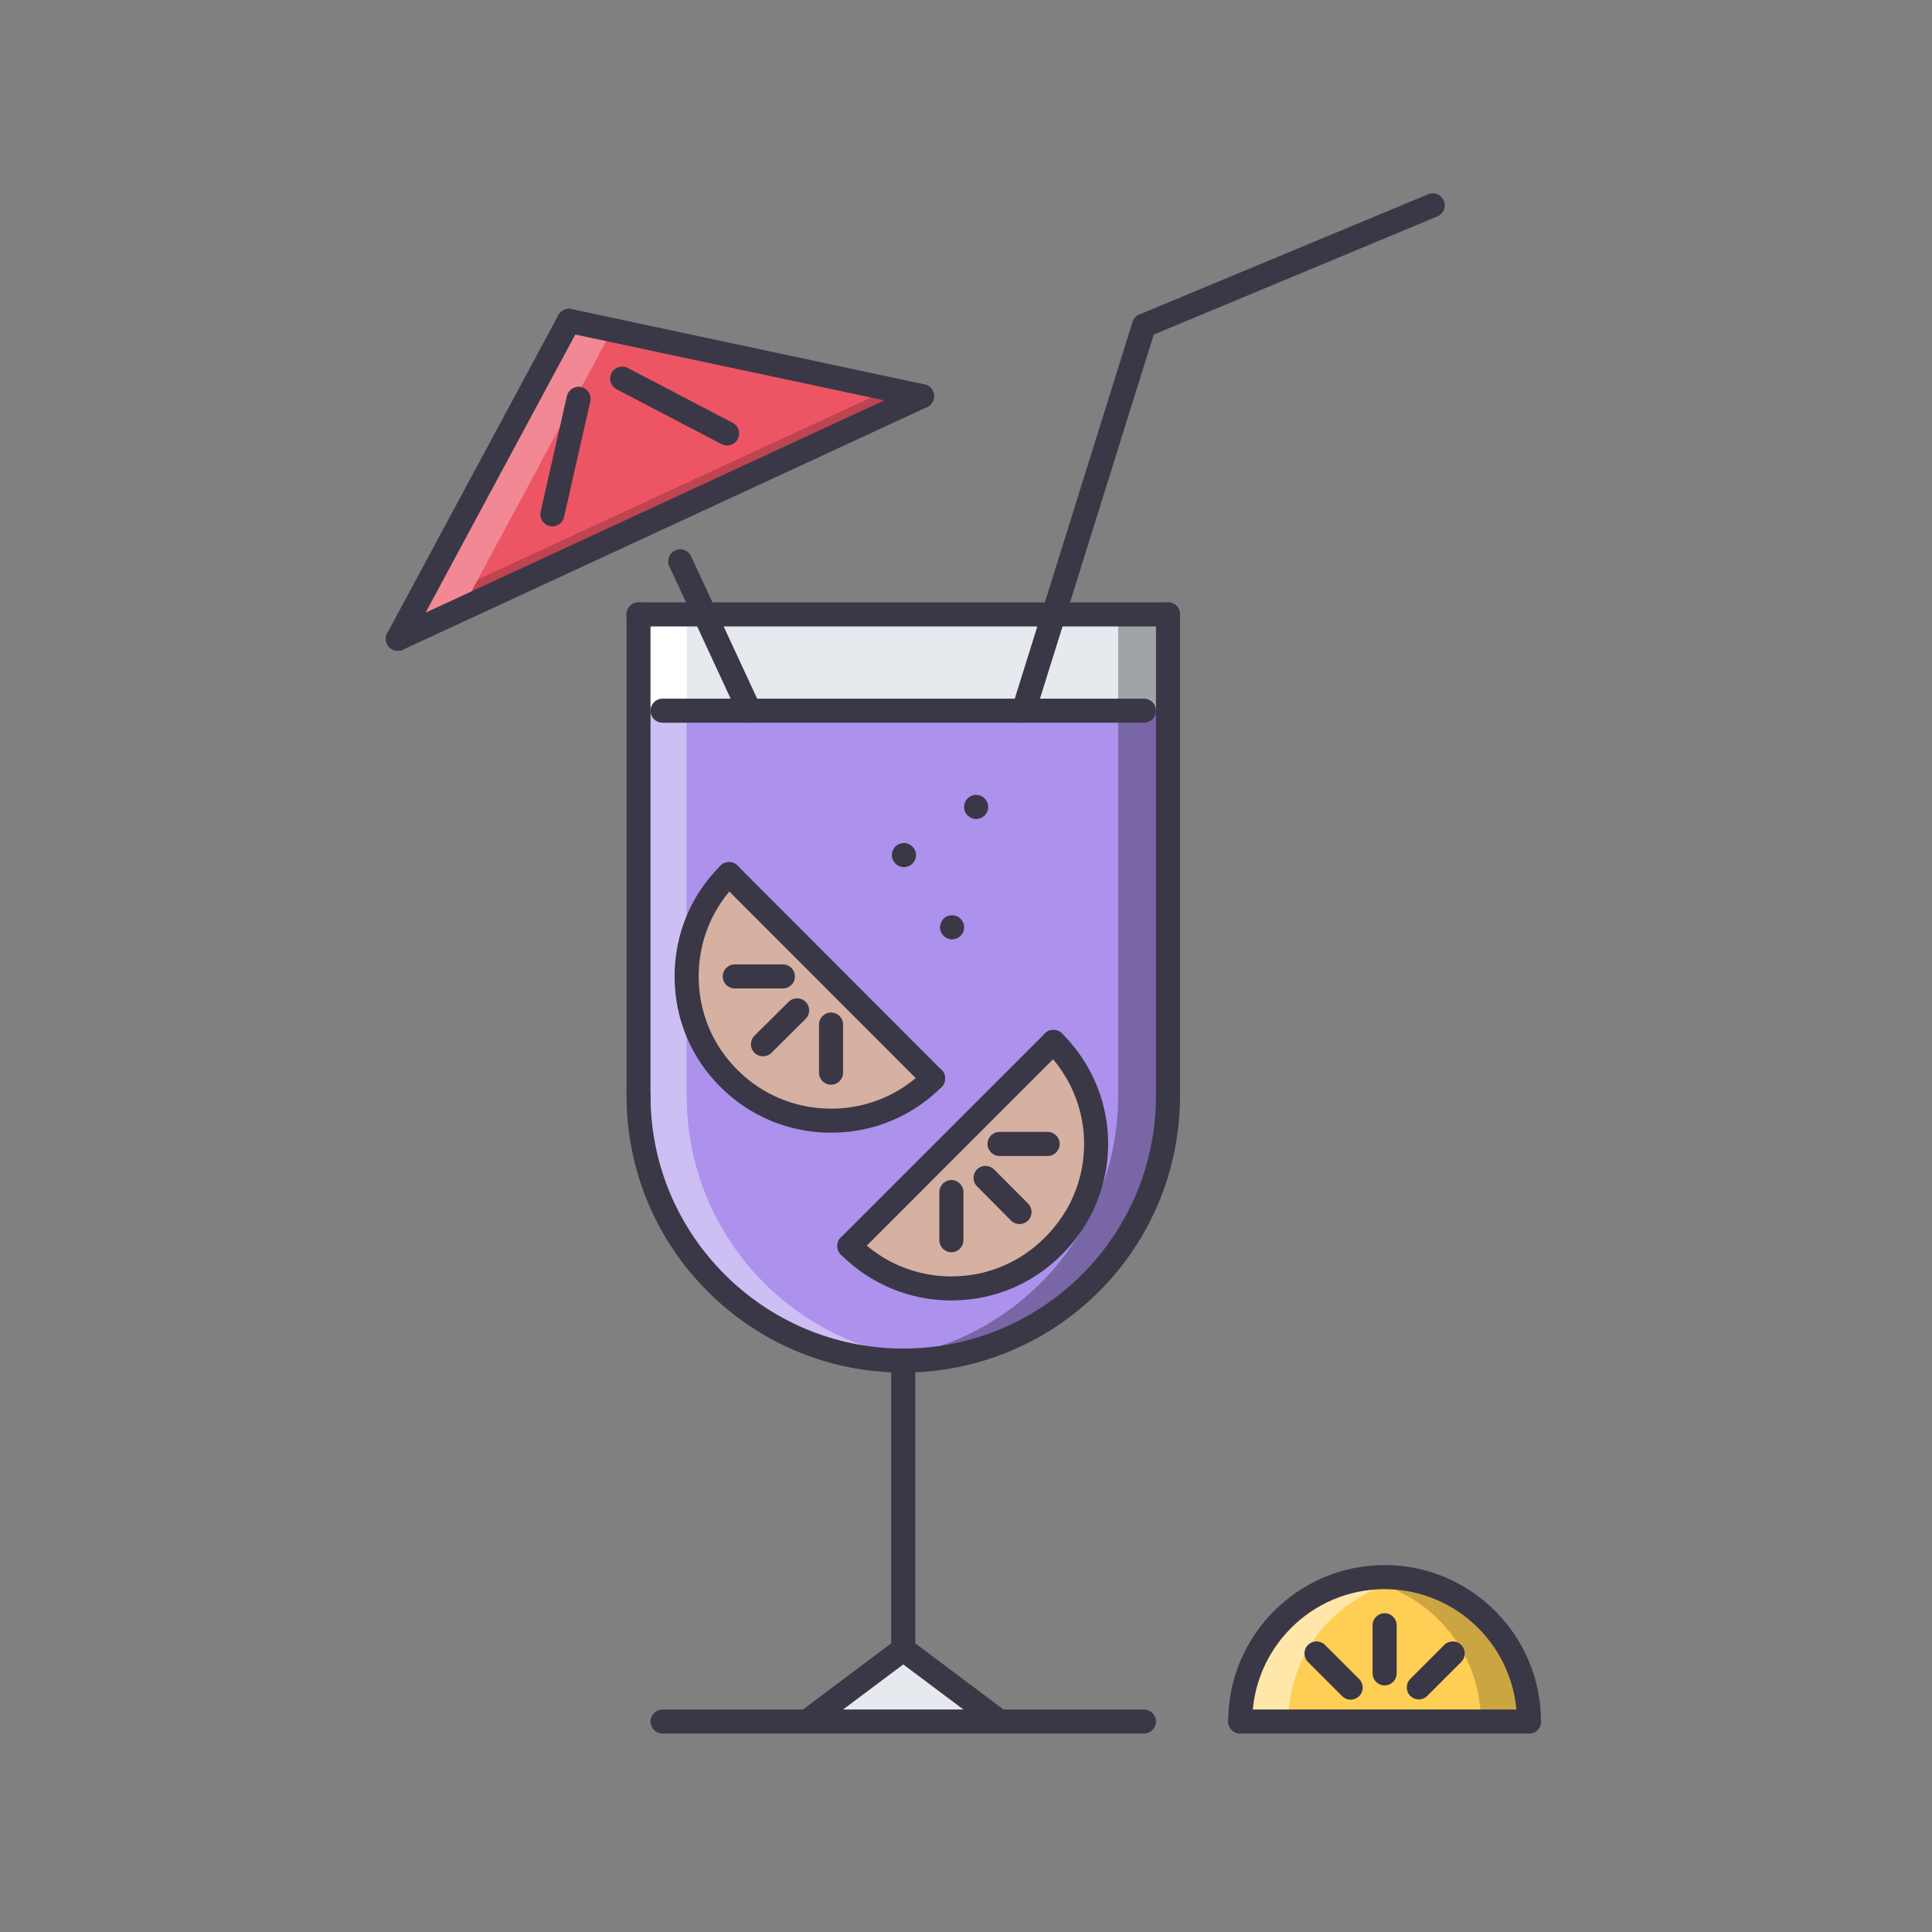 <svg xmlns="http://www.w3.org/2000/svg" xmlns:xlink="http://www.w3.org/1999/xlink" width="125" zoomAndPan="magnify" viewBox="0 0 93.75 93.75" height="125" preserveAspectRatio="xMidYMid meet" version="1.0"><rect x="0" y="0" width="93.75" height="93.75" fill="#808080" stroke="none"/><defs><clipPath id="83ff46f73e"><path d="M 31 82 L 57 82 L 57 84.152 L 31 84.152 Z M 31 82 " clip-rule="nonzero"/></clipPath><clipPath id="fd540005cd"><path d="M 43 79 L 50 79 L 50 84.152 L 43 84.152 Z M 43 79 " clip-rule="nonzero"/></clipPath><clipPath id="92ccfc0157"><path d="M 38 79 L 45 79 L 45 84.152 L 38 84.152 Z M 38 79 " clip-rule="nonzero"/></clipPath><clipPath id="a052106d90"><path d="M 54 9.352 L 71 9.352 L 71 17 L 54 17 Z M 54 9.352 " clip-rule="nonzero"/></clipPath><clipPath id="cd2dd9c67c"><path d="M 59 75 L 75 75 L 75 84.152 L 59 84.152 Z M 59 75 " clip-rule="nonzero"/></clipPath><clipPath id="732d8b76eb"><path d="M 59 82 L 75 82 L 75 84.152 L 59 84.152 Z M 59 82 " clip-rule="nonzero"/></clipPath></defs><path fill="#ac92ec" d="M 51.129 29.816 L 49.672 34.488 L 36.367 34.488 L 34.195 29.816 L 30.984 29.816 L 30.984 53.172 C 30.984 60.273 36.73 66.02 43.832 66.02 C 48.711 66.02 52.953 63.301 55.125 59.305 C 56.117 57.484 56.676 55.395 56.676 53.172 L 56.676 29.816 Z M 51.129 29.816 " fill-opacity="1" fill-rule="nonzero"/><path fill="#ffffff" d="M 33.32 53.172 L 33.32 29.816 L 30.984 29.816 L 30.984 53.172 C 30.984 60.273 36.73 66.02 43.832 66.02 C 44.172 66.02 44.5 65.977 44.832 65.949 C 38.359 65.285 33.32 59.824 33.32 53.172 Z M 33.32 53.172 " fill-opacity="0.4" fill-rule="nonzero"/><path fill="#000000" d="M 54.258 53.172 L 54.258 29.816 L 56.594 29.816 L 56.594 53.172 C 56.594 60.273 50.848 66.02 43.746 66.02 C 43.406 66.02 43.078 65.977 42.746 65.949 C 49.219 65.285 54.258 59.824 54.258 53.172 Z M 54.258 53.172 " fill-opacity="0.3" fill-rule="nonzero"/><path fill="#e6e9ed" d="M 30.984 29.816 L 56.676 29.816 L 56.676 34.488 L 30.984 34.488 Z M 30.984 29.816 " fill-opacity="1" fill-rule="nonzero"/><path fill="#3a3847" d="M 46.203 45.582 C 45.879 45.582 45.613 45.32 45.613 45 C 45.613 44.676 45.867 44.414 46.188 44.414 L 46.203 44.414 C 46.523 44.414 46.785 44.676 46.785 45 C 46.785 45.32 46.523 45.582 46.203 45.582 Z M 46.203 45.582 " fill-opacity="1" fill-rule="nonzero"/><path fill="#3a3847" d="M 43.867 42.078 C 43.543 42.078 43.277 41.816 43.277 41.496 C 43.277 41.172 43.531 40.91 43.855 40.91 L 43.867 40.91 C 44.188 40.91 44.449 41.172 44.449 41.496 C 44.449 41.816 44.188 42.078 43.867 42.078 Z M 43.867 42.078 " fill-opacity="1" fill-rule="nonzero"/><path fill="#3a3847" d="M 47.371 39.742 C 47.047 39.742 46.781 39.48 46.781 39.16 C 46.781 38.836 47.035 38.574 47.355 38.574 L 47.371 38.574 C 47.691 38.574 47.953 38.836 47.953 39.16 C 47.953 39.48 47.691 39.742 47.371 39.742 Z M 47.371 39.742 " fill-opacity="1" fill-rule="nonzero"/><path fill="#e6e9ed" d="M 48.504 83.539 L 39.16 83.539 L 43.832 80.035 Z M 48.504 83.539 " fill-opacity="1" fill-rule="nonzero"/><path fill="#ed5565" d="M 44.742 19.223 L 19.305 30.996 L 27.609 15.566 Z M 44.742 19.223 " fill-opacity="1" fill-rule="nonzero"/><path fill="#000000" d="M 27.609 15.566 L 27.367 16.016 L 42.406 19.223 L 23.191 28.117 L 22.414 29.559 L 44.742 19.223 Z M 27.609 15.566 " fill-opacity="0.2" fill-rule="nonzero"/><path fill="#ffffff" d="M 29.703 16.016 L 27.609 15.566 L 19.305 30.996 L 22.414 29.555 Z M 29.703 16.016 " fill-opacity="0.3" fill-rule="nonzero"/><path fill="#ffce54" d="M 45.281 52.332 C 42.547 55.066 38.109 55.066 35.375 52.332 C 33.996 50.965 33.32 49.18 33.32 47.383 C 33.32 45.582 33.996 43.785 35.375 42.418 Z M 45.281 52.332 " fill-opacity="0.5" fill-rule="nonzero"/><path fill="#ffce54" d="M 51.117 50.559 C 53.348 52.777 53.77 56.129 52.379 58.77 C 52.051 59.375 51.633 59.945 51.117 60.461 C 48.387 63.207 43.945 63.207 41.215 60.461 L 47.312 54.367 Z M 51.117 50.559 " fill-opacity="0.5" fill-rule="nonzero"/><path fill="#ffce54" d="M 67.188 76.531 C 71.055 76.531 74.195 79.672 74.195 83.539 L 60.18 83.539 C 60.18 79.672 63.324 76.531 67.188 76.531 Z M 67.188 76.531 " fill-opacity="1" fill-rule="nonzero"/><path fill="#ffffff" d="M 68.355 76.637 C 67.977 76.57 67.586 76.531 67.188 76.531 C 63.324 76.531 60.18 79.672 60.18 83.539 L 62.516 83.539 C 62.516 80.07 65.047 77.195 68.355 76.637 Z M 68.355 76.637 " fill-opacity="0.5" fill-rule="nonzero"/><path fill="#000000" d="M 66.02 76.637 C 66.402 76.57 66.789 76.531 67.188 76.531 C 71.055 76.531 74.195 79.672 74.195 83.539 L 71.859 83.539 C 71.859 80.07 69.328 77.195 66.02 76.637 Z M 66.02 76.637 " fill-opacity="0.2" fill-rule="nonzero"/><path fill="#ffffff" d="M 30.984 29.816 L 33.32 29.816 L 33.32 34.488 L 30.984 34.488 Z M 30.984 29.816 " fill-opacity="1" fill-rule="nonzero"/><path fill="#000000" d="M 54.258 29.816 L 56.594 29.816 L 56.594 34.488 L 54.258 34.488 Z M 54.258 29.816 " fill-opacity="0.3" fill-rule="nonzero"/><path fill="#3a3847" d="M 30.984 53.758 C 30.66 53.758 30.402 53.496 30.402 53.172 L 30.402 29.816 C 30.402 29.492 30.66 29.23 30.984 29.23 C 31.309 29.23 31.566 29.492 31.566 29.816 L 31.566 53.172 C 31.566 53.496 31.309 53.758 30.984 53.758 Z M 30.984 53.758 " fill-opacity="1" fill-rule="nonzero"/><path fill="#3a3847" d="M 56.676 53.758 C 56.355 53.758 56.094 53.496 56.094 53.172 L 56.094 29.816 C 56.094 29.492 56.355 29.23 56.676 29.23 C 57 29.23 57.262 29.492 57.262 29.816 L 57.262 53.172 C 57.262 53.496 57 53.758 56.676 53.758 Z M 56.676 53.758 " fill-opacity="1" fill-rule="nonzero"/><path fill="#3a3847" d="M 43.832 66.605 C 36.426 66.605 30.402 60.582 30.402 53.172 C 30.402 52.852 30.66 52.59 30.984 52.59 C 31.309 52.59 31.566 52.852 31.566 53.172 C 31.566 59.934 37.07 65.438 43.832 65.438 C 44.152 65.438 44.414 65.699 44.414 66.02 C 44.414 66.344 44.152 66.605 43.832 66.605 Z M 43.832 66.605 " fill-opacity="1" fill-rule="nonzero"/><path fill="#3a3847" d="M 43.832 66.605 C 43.508 66.605 43.246 66.344 43.246 66.02 C 43.246 65.699 43.508 65.438 43.832 65.438 C 48.328 65.438 52.461 62.98 54.609 59.027 C 55.582 57.246 56.094 55.223 56.094 53.172 C 56.094 52.852 56.355 52.59 56.676 52.59 C 57 52.59 57.262 52.852 57.262 53.172 C 57.262 55.414 56.699 57.633 55.637 59.586 C 53.281 63.914 48.758 66.605 43.832 66.605 Z M 43.832 66.605 " fill-opacity="1" fill-rule="nonzero"/><path fill="#3a3847" d="M 43.832 80.617 C 43.508 80.617 43.246 80.355 43.246 80.035 L 43.246 66.02 C 43.246 65.699 43.508 65.438 43.832 65.438 C 44.152 65.438 44.414 65.699 44.414 66.02 L 44.414 80.035 C 44.414 80.355 44.152 80.617 43.832 80.617 Z M 43.832 80.617 " fill-opacity="1" fill-rule="nonzero"/><g clip-path="url(#83ff46f73e)"><path fill="#3a3847" d="M 55.508 84.121 L 32.152 84.121 C 31.828 84.121 31.566 83.859 31.566 83.539 C 31.566 83.215 31.828 82.953 32.152 82.953 L 55.508 82.953 C 55.832 82.953 56.094 83.215 56.094 83.539 C 56.094 83.859 55.832 84.121 55.508 84.121 Z M 55.508 84.121 " fill-opacity="1" fill-rule="nonzero"/></g><g clip-path="url(#fd540005cd)"><path fill="#3a3847" d="M 48.504 84.121 C 48.379 84.121 48.258 84.086 48.152 84.004 L 43.48 80.504 C 43.223 80.309 43.172 79.941 43.363 79.684 C 43.559 79.426 43.926 79.375 44.18 79.566 L 48.852 83.07 C 49.109 83.266 49.164 83.629 48.969 83.887 C 48.855 84.043 48.68 84.121 48.504 84.121 Z M 48.504 84.121 " fill-opacity="1" fill-rule="nonzero"/></g><g clip-path="url(#92ccfc0157)"><path fill="#3a3847" d="M 39.16 84.121 C 38.984 84.121 38.809 84.043 38.691 83.887 C 38.5 83.629 38.551 83.266 38.809 83.07 L 43.48 79.566 C 43.738 79.375 44.105 79.426 44.297 79.684 C 44.492 79.941 44.438 80.309 44.18 80.504 L 39.508 84.004 C 39.406 84.086 39.281 84.121 39.16 84.121 Z M 39.16 84.121 " fill-opacity="1" fill-rule="nonzero"/></g><path fill="#3a3847" d="M 56.676 30.398 L 30.984 30.398 C 30.66 30.398 30.402 30.141 30.402 29.816 C 30.402 29.492 30.66 29.23 30.984 29.23 L 56.676 29.23 C 57 29.23 57.262 29.492 57.262 29.816 C 57.262 30.141 57 30.398 56.676 30.398 Z M 56.676 30.398 " fill-opacity="1" fill-rule="nonzero"/><path fill="#3a3847" d="M 55.508 35.07 L 32.152 35.07 C 31.828 35.07 31.566 34.812 31.566 34.488 C 31.566 34.164 31.828 33.902 32.152 33.902 L 55.508 33.902 C 55.832 33.902 56.094 34.164 56.094 34.488 C 56.094 34.812 55.832 35.07 55.508 35.07 Z M 55.508 35.07 " fill-opacity="1" fill-rule="nonzero"/><path fill="#3a3847" d="M 49.672 35.07 C 49.613 35.07 49.555 35.062 49.496 35.043 C 49.188 34.949 49.016 34.621 49.113 34.312 L 54.953 15.629 C 55.047 15.32 55.375 15.148 55.684 15.246 C 55.992 15.34 56.164 15.668 56.066 15.977 L 50.227 34.66 C 50.148 34.914 49.918 35.07 49.672 35.07 Z M 49.672 35.07 " fill-opacity="1" fill-rule="nonzero"/><g clip-path="url(#a052106d90)"><path fill="#3a3847" d="M 55.508 16.387 C 55.281 16.387 55.062 16.25 54.969 16.027 C 54.848 15.73 54.988 15.387 55.285 15.262 L 69.301 9.426 C 69.594 9.301 69.938 9.441 70.062 9.738 C 70.188 10.035 70.047 10.379 69.75 10.5 L 55.734 16.34 C 55.66 16.371 55.586 16.387 55.508 16.387 Z M 55.508 16.387 " fill-opacity="1" fill-rule="nonzero"/></g><path fill="#3a3847" d="M 36.367 35.07 C 36.148 35.07 35.938 34.945 35.84 34.734 L 32.477 27.48 C 32.34 27.188 32.469 26.84 32.762 26.707 C 33.051 26.57 33.398 26.695 33.535 26.992 L 36.898 34.242 C 37.035 34.535 36.906 34.883 36.613 35.02 C 36.535 35.055 36.453 35.07 36.367 35.07 Z M 36.367 35.07 " fill-opacity="1" fill-rule="nonzero"/><path fill="#3a3847" d="M 19.305 31.578 C 19.086 31.578 18.875 31.453 18.777 31.242 C 18.641 30.949 18.766 30.602 19.062 30.465 L 44.496 18.695 C 44.789 18.559 45.137 18.688 45.273 18.98 C 45.406 19.27 45.281 19.617 44.988 19.754 L 19.551 31.527 C 19.473 31.562 19.387 31.578 19.305 31.578 Z M 19.305 31.578 " fill-opacity="1" fill-rule="nonzero"/><path fill="#3a3847" d="M 44.742 19.809 C 44.703 19.809 44.66 19.805 44.621 19.793 L 27.488 16.141 C 27.172 16.07 26.973 15.762 27.039 15.445 C 27.105 15.129 27.422 14.93 27.73 14.996 L 44.863 18.652 C 45.18 18.719 45.379 19.031 45.312 19.348 C 45.254 19.621 45.012 19.809 44.742 19.809 Z M 44.742 19.809 " fill-opacity="1" fill-rule="nonzero"/><path fill="#3a3847" d="M 19.305 31.578 C 19.211 31.578 19.117 31.559 19.027 31.512 C 18.746 31.355 18.637 31.004 18.793 30.719 L 27.094 15.293 C 27.25 15.008 27.602 14.902 27.887 15.055 C 28.172 15.207 28.277 15.562 28.125 15.844 L 19.82 31.273 C 19.715 31.469 19.512 31.578 19.305 31.578 Z M 19.305 31.578 " fill-opacity="1" fill-rule="nonzero"/><path fill="#3a3847" d="M 26.805 25.543 C 26.762 25.543 26.719 25.539 26.676 25.527 C 26.359 25.457 26.164 25.145 26.234 24.828 L 27.508 19.223 C 27.578 18.91 27.887 18.711 28.203 18.781 C 28.52 18.855 28.719 19.168 28.645 19.48 L 27.371 25.086 C 27.312 25.359 27.07 25.543 26.805 25.543 Z M 26.805 25.543 " fill-opacity="1" fill-rule="nonzero"/><path fill="#3a3847" d="M 35.281 21.617 C 35.191 21.617 35.098 21.598 35.012 21.551 L 29.922 18.891 C 29.633 18.738 29.523 18.387 29.672 18.102 C 29.824 17.816 30.18 17.703 30.461 17.855 L 35.551 20.516 C 35.84 20.668 35.949 21.02 35.801 21.305 C 35.695 21.504 35.492 21.617 35.281 21.617 Z M 35.281 21.617 " fill-opacity="1" fill-rule="nonzero"/><g clip-path="url(#cd2dd9c67c)"><path fill="#3a3847" d="M 74.195 84.121 C 73.871 84.121 73.609 83.859 73.609 83.539 C 73.609 79.996 70.73 77.113 67.188 77.113 C 63.648 77.113 60.766 79.996 60.766 83.539 C 60.766 83.859 60.504 84.121 60.18 84.121 C 59.859 84.121 59.598 83.859 59.598 83.539 C 59.598 79.352 63.004 75.945 67.188 75.945 C 71.375 75.945 74.777 79.352 74.777 83.539 C 74.777 83.859 74.52 84.121 74.195 84.121 Z M 74.195 84.121 " fill-opacity="1" fill-rule="nonzero"/></g><g clip-path="url(#732d8b76eb)"><path fill="#3a3847" d="M 74.195 84.121 L 60.18 84.121 C 59.859 84.121 59.598 83.859 59.598 83.539 C 59.598 83.215 59.859 82.953 60.18 82.953 L 74.195 82.953 C 74.52 82.953 74.777 83.215 74.777 83.539 C 74.777 83.859 74.52 84.121 74.195 84.121 Z M 74.195 84.121 " fill-opacity="1" fill-rule="nonzero"/></g><path fill="#3a3847" d="M 67.188 81.785 C 66.867 81.785 66.605 81.523 66.605 81.203 L 66.605 78.867 C 66.605 78.543 66.867 78.281 67.188 78.281 C 67.512 78.281 67.773 78.543 67.773 78.867 L 67.773 81.203 C 67.773 81.523 67.512 81.785 67.188 81.785 Z M 67.188 81.785 " fill-opacity="1" fill-rule="nonzero"/><path fill="#3a3847" d="M 65.543 82.477 C 65.391 82.477 65.242 82.418 65.129 82.305 L 63.469 80.645 C 63.242 80.418 63.242 80.047 63.469 79.82 C 63.699 79.594 64.066 79.594 64.297 79.82 L 65.953 81.477 C 66.184 81.707 66.184 82.074 65.953 82.305 C 65.84 82.418 65.691 82.477 65.543 82.477 Z M 65.543 82.477 " fill-opacity="1" fill-rule="nonzero"/><path fill="#3a3847" d="M 68.848 82.465 C 68.695 82.465 68.547 82.406 68.434 82.293 C 68.207 82.066 68.207 81.695 68.434 81.469 L 70.082 79.82 C 70.309 79.594 70.68 79.594 70.906 79.82 C 71.133 80.047 71.133 80.418 70.906 80.645 L 69.258 82.293 C 69.145 82.406 68.996 82.465 68.848 82.465 Z M 68.848 82.465 " fill-opacity="1" fill-rule="nonzero"/><path fill="#3a3847" d="M 40.328 54.965 C 38.301 54.965 36.395 54.18 34.961 52.746 C 33.527 51.324 32.734 49.418 32.734 47.383 C 32.734 45.336 33.527 43.426 34.965 42.004 C 35.191 41.777 35.562 41.777 35.789 42.008 C 36.016 42.234 36.016 42.605 35.785 42.832 C 34.574 44.035 33.902 45.652 33.902 47.383 C 33.902 49.102 34.574 50.715 35.785 51.918 C 37 53.133 38.613 53.797 40.328 53.797 C 42.043 53.797 43.656 53.133 44.867 51.922 C 45.094 51.691 45.465 51.691 45.691 51.922 C 45.922 52.148 45.922 52.52 45.691 52.746 C 44.262 54.18 42.355 54.965 40.328 54.965 Z M 40.328 54.965 " fill-opacity="1" fill-rule="nonzero"/><path fill="#3a3847" d="M 45.281 52.918 C 45.129 52.918 44.98 52.859 44.867 52.746 L 34.961 42.832 C 34.734 42.602 34.734 42.23 34.961 42.004 C 35.191 41.777 35.559 41.777 35.789 42.004 L 45.691 51.922 C 45.922 52.148 45.922 52.52 45.691 52.746 C 45.578 52.859 45.43 52.918 45.281 52.918 Z M 45.281 52.918 " fill-opacity="1" fill-rule="nonzero"/><path fill="#3a3847" d="M 37.023 51.258 C 36.871 51.258 36.723 51.199 36.609 51.086 C 36.379 50.855 36.383 50.488 36.609 50.258 L 38.27 48.613 C 38.496 48.387 38.867 48.387 39.094 48.617 C 39.324 48.844 39.32 49.215 39.094 49.441 L 37.434 51.09 C 37.32 51.203 37.172 51.258 37.023 51.258 Z M 37.023 51.258 " fill-opacity="1" fill-rule="nonzero"/><path fill="#3a3847" d="M 40.328 52.637 C 40.004 52.637 39.742 52.375 39.742 52.051 L 39.742 49.719 C 39.742 49.395 40.004 49.133 40.328 49.133 C 40.648 49.133 40.91 49.395 40.91 49.719 L 40.91 52.051 C 40.91 52.375 40.648 52.637 40.328 52.637 Z M 40.328 52.637 " fill-opacity="1" fill-rule="nonzero"/><path fill="#3a3847" d="M 37.992 47.965 L 35.656 47.965 C 35.332 47.965 35.07 47.703 35.07 47.383 C 35.07 47.059 35.332 46.797 35.656 46.797 L 37.992 46.797 C 38.312 46.797 38.574 47.059 38.574 47.383 C 38.574 47.703 38.312 47.965 37.992 47.965 Z M 37.992 47.965 " fill-opacity="1" fill-rule="nonzero"/><path fill="#3a3847" d="M 46.168 63.105 C 44.141 63.105 42.234 62.312 40.801 60.875 C 40.574 60.645 40.574 60.273 40.805 60.047 C 41.031 59.82 41.402 59.82 41.629 60.051 C 42.84 61.266 44.453 61.938 46.168 61.938 C 47.883 61.938 49.492 61.266 50.703 60.051 C 51.168 59.586 51.559 59.062 51.867 58.492 C 53.18 55.992 52.715 52.969 50.707 50.973 C 50.477 50.746 50.477 50.375 50.703 50.145 C 50.934 49.918 51.301 49.918 51.531 50.145 C 53.906 52.508 54.453 56.082 52.895 59.039 C 52.531 59.715 52.074 60.332 51.531 60.875 C 50.102 62.312 48.195 63.105 46.168 63.105 Z M 46.168 63.105 " fill-opacity="1" fill-rule="nonzero"/><path fill="#3a3847" d="M 41.215 61.047 C 41.066 61.047 40.914 60.988 40.801 60.875 C 40.574 60.645 40.574 60.277 40.801 60.047 L 50.707 50.145 C 50.934 49.918 51.305 49.918 51.531 50.145 C 51.758 50.371 51.758 50.742 51.531 50.969 L 41.629 60.875 C 41.512 60.988 41.363 61.047 41.215 61.047 Z M 41.215 61.047 " fill-opacity="1" fill-rule="nonzero"/><path fill="#3a3847" d="M 49.473 59.398 C 49.32 59.398 49.172 59.34 49.059 59.227 L 47.41 57.566 C 47.184 57.34 47.184 56.969 47.414 56.742 C 47.641 56.516 48.012 56.52 48.238 56.746 L 49.887 58.402 C 50.113 58.633 50.113 59 49.883 59.23 C 49.77 59.344 49.621 59.398 49.473 59.398 Z M 49.473 59.398 " fill-opacity="1" fill-rule="nonzero"/><path fill="#3a3847" d="M 50.84 56.094 L 48.504 56.094 C 48.18 56.094 47.918 55.832 47.918 55.508 C 47.918 55.188 48.18 54.926 48.504 54.926 L 50.84 54.926 C 51.16 54.926 51.422 55.188 51.422 55.508 C 51.422 55.832 51.16 56.094 50.84 56.094 Z M 50.84 56.094 " fill-opacity="1" fill-rule="nonzero"/><path fill="#3a3847" d="M 46.168 60.766 C 45.844 60.766 45.582 60.504 45.582 60.18 L 45.582 57.844 C 45.582 57.523 45.844 57.262 46.168 57.262 C 46.488 57.262 46.75 57.523 46.75 57.844 L 46.75 60.18 C 46.75 60.504 46.488 60.766 46.168 60.766 Z M 46.168 60.766 " fill-opacity="1" fill-rule="nonzero"/></svg>